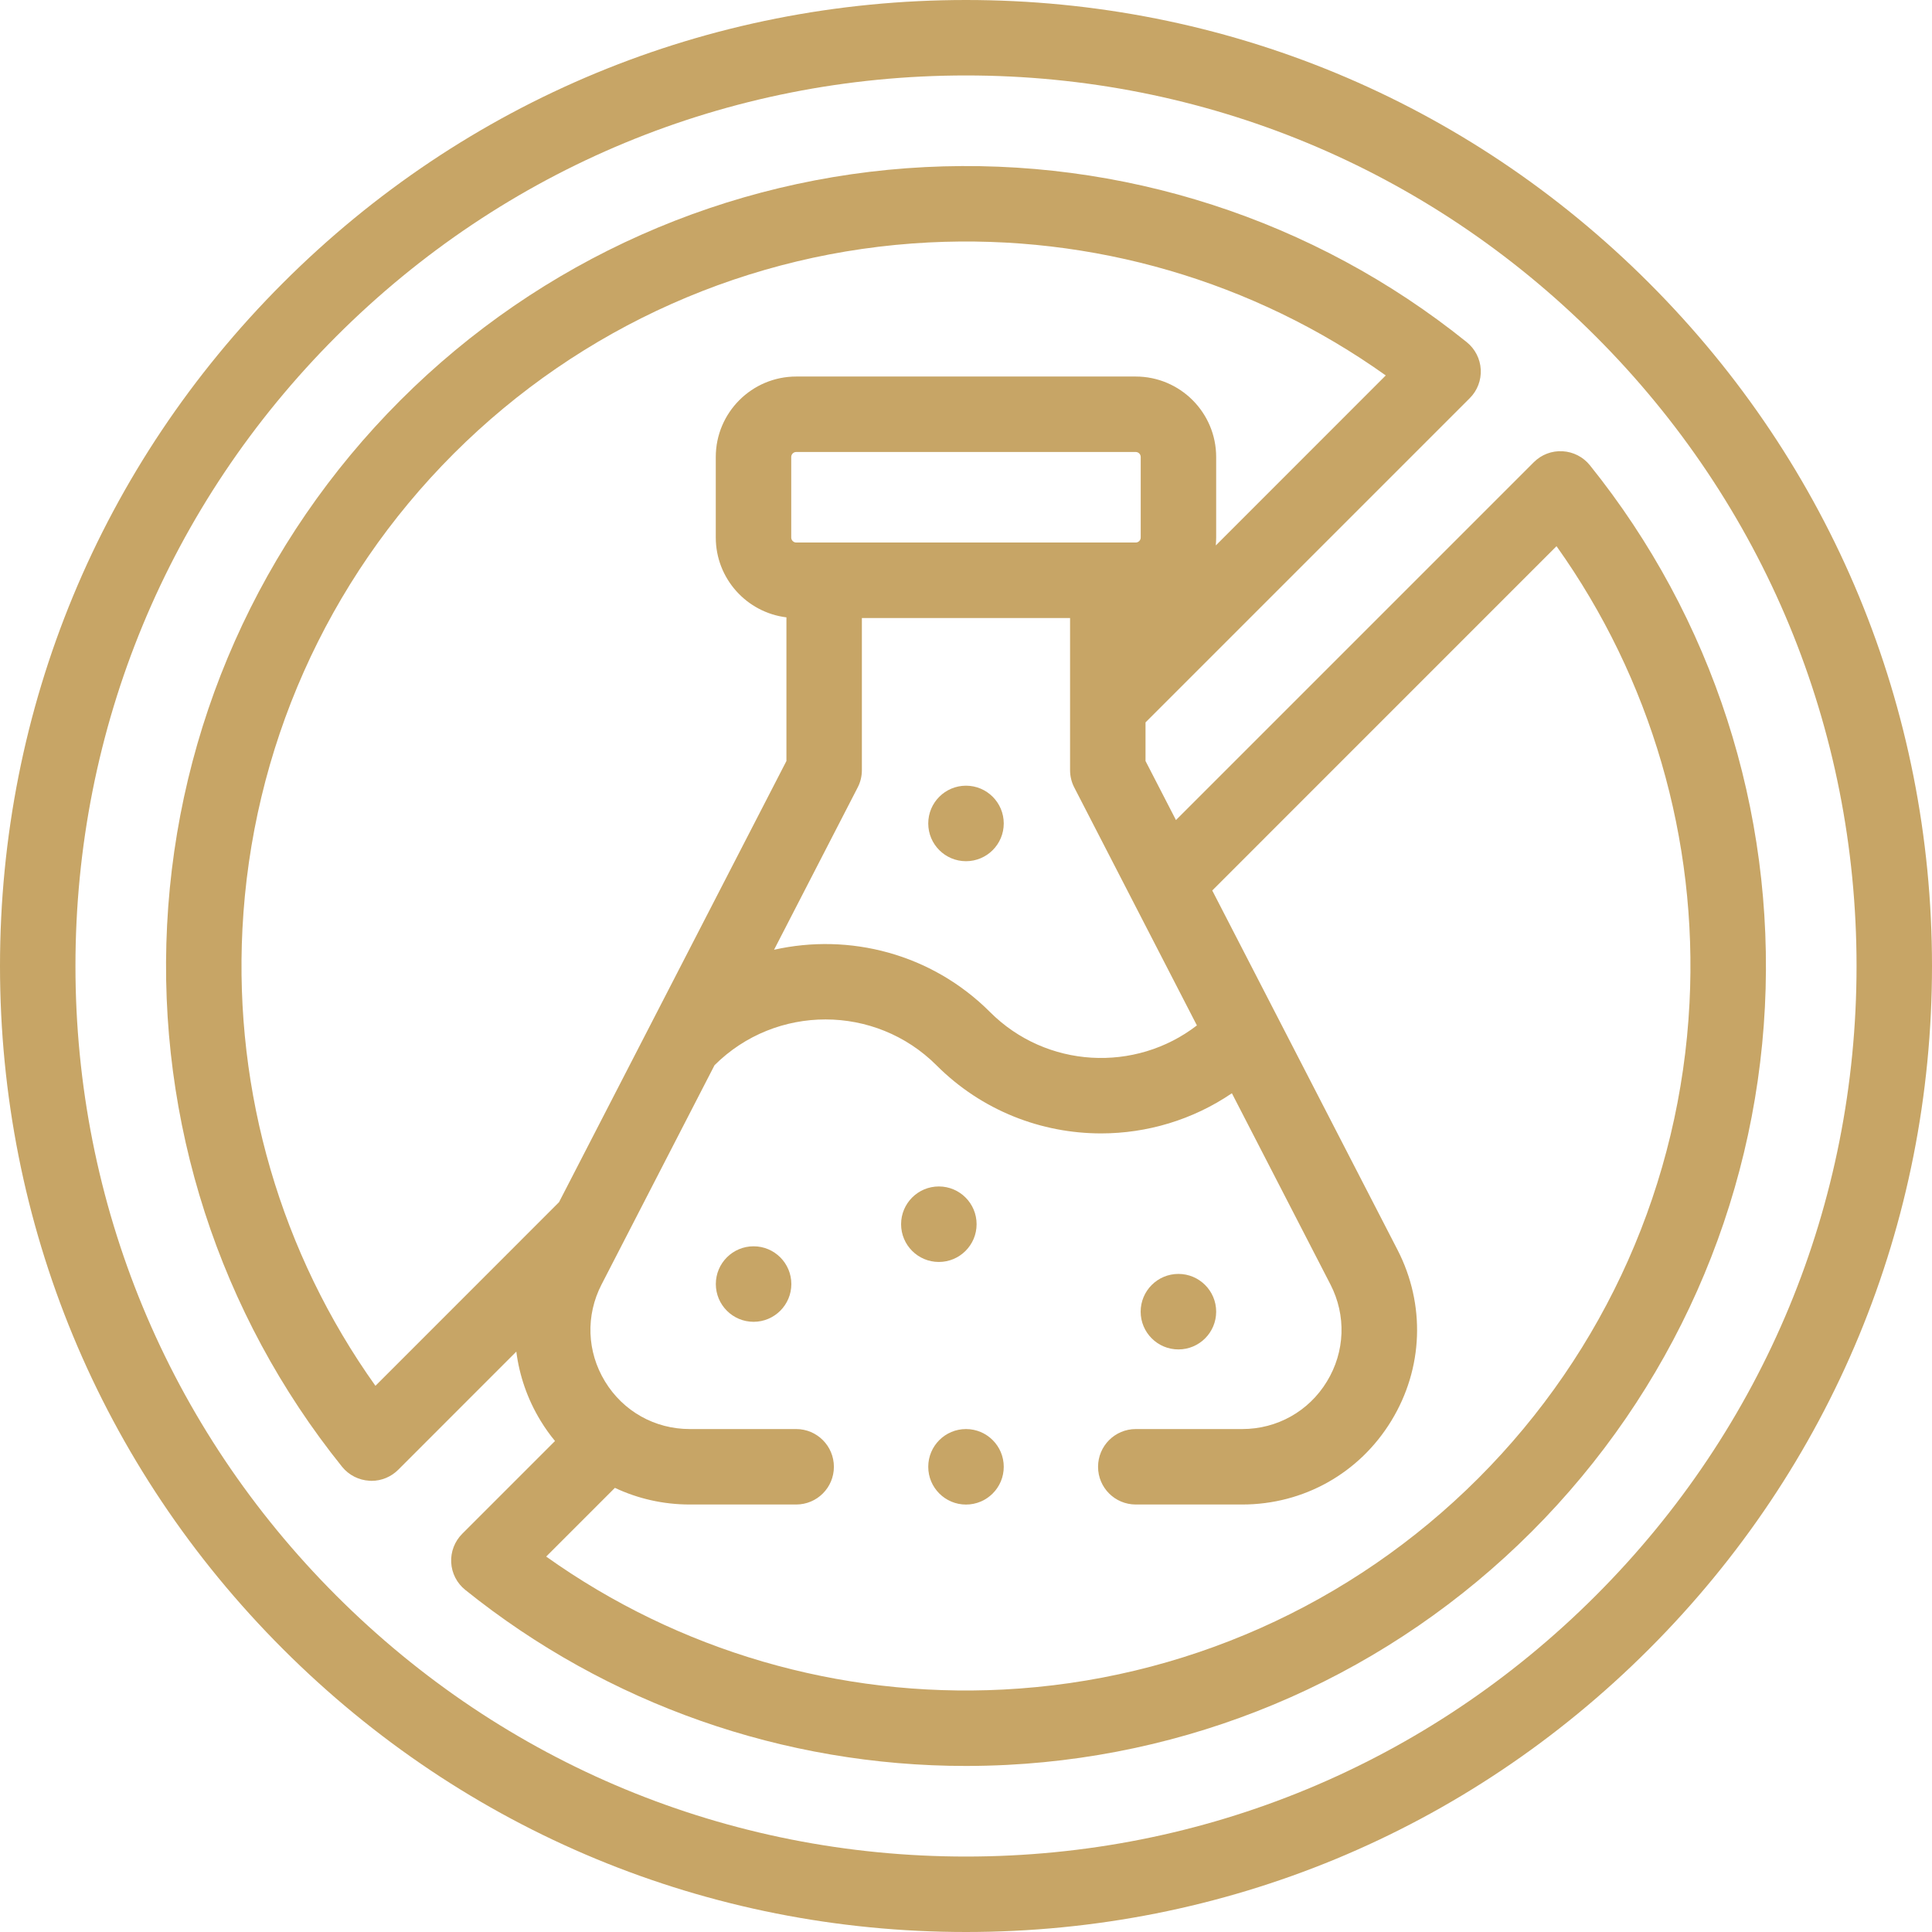<?xml version="1.0" encoding="UTF-8"?> <svg xmlns="http://www.w3.org/2000/svg" xmlns:xlink="http://www.w3.org/1999/xlink" viewBox="0 0 37 37" width="37" height="37" fill="none"><rect id="no_gmo_nfduo3x7hx8z 2" width="37" height="37" x="0" y="0"></rect><g id="Сочетание 25"><g id="Сочетание 26"><path id="Форма 49" d="M31.581 5.419C28.087 1.924 23.442 0 18.5 0C13.559 0 8.913 1.924 5.419 5.419C1.924 8.913 0 13.559 0 18.5C0 23.442 1.924 28.087 5.419 31.581C8.913 35.076 13.559 37 18.5 37C23.442 37 28.087 35.076 31.581 31.581C35.076 28.087 37 23.442 37 18.5C37 13.559 35.076 8.913 31.581 5.419L31.581 5.419ZM30.559 30.559C27.338 33.781 23.055 35.555 18.5 35.555C13.944 35.555 9.662 33.781 6.441 30.559C3.219 27.338 1.445 23.055 1.445 18.5C1.445 13.944 3.219 9.662 6.441 6.441C9.662 3.219 13.944 1.445 18.5 1.445C23.055 1.445 27.338 3.219 30.559 6.441C33.781 9.662 35.555 13.944 35.555 18.5C35.555 23.055 33.781 27.338 30.559 30.559Z" fill="rgb(199,165,102)" fill-rule="nonzero"></path><path id="Форма 50" d="M30.448 8.91C30.319 8.75 30.129 8.653 29.924 8.642C29.718 8.63 29.519 8.707 29.374 8.852L22.521 15.705L21.938 14.574L21.938 13.835L28.147 7.626C28.293 7.481 28.369 7.281 28.358 7.076C28.347 6.871 28.249 6.681 28.089 6.552C25.165 4.199 21.481 3.009 17.716 3.2C13.923 3.393 10.354 4.979 7.667 7.667C4.979 10.355 3.393 13.924 3.2 17.716C3.008 21.481 4.199 25.165 6.551 28.09C6.68 28.25 6.871 28.347 7.076 28.358C7.089 28.359 7.102 28.36 7.115 28.36C7.306 28.36 7.49 28.284 7.626 28.148L9.888 25.885C9.947 26.345 10.101 26.796 10.353 27.209C10.437 27.347 10.529 27.476 10.629 27.597L8.852 29.374C8.707 29.519 8.63 29.719 8.641 29.924C8.652 30.129 8.75 30.32 8.91 30.448C11.631 32.637 15.009 33.82 18.498 33.82C18.759 33.82 19.021 33.813 19.283 33.8C23.076 33.607 26.645 32.021 29.333 29.333C32.02 26.645 33.607 23.076 33.8 19.284C33.991 15.519 32.801 11.835 30.448 8.91L30.448 8.91ZM21.846 10.294C21.846 10.347 21.803 10.39 21.75 10.39L15.249 10.39C15.197 10.39 15.153 10.347 15.153 10.294L15.153 8.752C15.153 8.699 15.196 8.656 15.249 8.656L21.75 8.656C21.803 8.656 21.846 8.699 21.846 8.752L21.846 10.294ZM16.426 15.08C16.479 14.978 16.506 14.864 16.506 14.749L16.506 11.836L20.493 11.836L20.493 14.749C20.493 14.864 20.52 14.978 20.573 15.08L22.922 19.638C21.743 20.547 20.039 20.462 18.959 19.381C17.839 18.261 16.265 17.865 14.824 18.189L16.426 15.08ZM7.19 26.54C5.384 24.005 4.483 20.929 4.643 17.79C4.818 14.355 6.254 11.123 8.688 8.689C11.123 6.255 14.355 4.818 17.789 4.643C20.928 4.484 24.005 5.384 26.539 7.19L23.284 10.446C23.288 10.396 23.291 10.345 23.291 10.294L23.291 8.752C23.291 7.902 22.6 7.211 21.75 7.211L15.249 7.211C14.399 7.211 13.708 7.902 13.708 8.752L13.708 10.294C13.708 11.08 14.3 11.73 15.061 11.823L15.061 14.574L10.706 23.023L7.19 26.54ZM32.356 19.21C32.181 22.645 30.745 25.877 28.311 28.311C25.877 30.745 22.645 32.182 19.21 32.357C16.07 32.517 12.995 31.616 10.46 29.81L11.776 28.494C12.215 28.701 12.702 28.813 13.209 28.813L15.248 28.813C15.647 28.813 15.97 28.49 15.97 28.091C15.97 27.692 15.647 27.368 15.248 27.368L13.209 27.368C12.541 27.368 11.935 27.028 11.587 26.457C11.239 25.887 11.214 25.192 11.521 24.598L13.684 20.4C14.858 19.23 16.765 19.231 17.937 20.404C18.805 21.272 19.946 21.706 21.087 21.706C21.963 21.706 22.839 21.449 23.592 20.937L25.479 24.598C25.785 25.192 25.76 25.887 25.412 26.457C25.065 27.028 24.458 27.368 23.79 27.368L21.752 27.368C21.352 27.368 21.029 27.692 21.029 28.091C21.029 28.49 21.352 28.813 21.752 28.813L23.79 28.813C24.966 28.813 26.034 28.214 26.646 27.209C27.259 26.205 27.302 24.981 26.764 23.936L23.216 17.054L29.809 10.46C31.615 12.995 32.516 16.071 32.356 19.21Z" fill="rgb(199,165,102)" fill-rule="nonzero"></path><circle id="Эллипс 27" cx="18.5" cy="15.77" r="0.723" fill="rgb(199,165,102)"></circle><circle id="Эллипс 28" cx="18.5" cy="28.091" r="0.723" fill="rgb(199,165,102)"></circle><ellipse id="Эллипс 29" rx="0.723" ry="0.723" cx="22.568" cy="25.12" fill="rgb(199,165,102)"></ellipse><circle id="Эллипс 30" cx="17.98" cy="23.445" r="0.723" fill="rgb(199,165,102)"></circle><circle id="Эллипс 31" cx="14.432" cy="24.591" r="0.723" fill="rgb(199,165,102)"></circle></g></g></svg> 